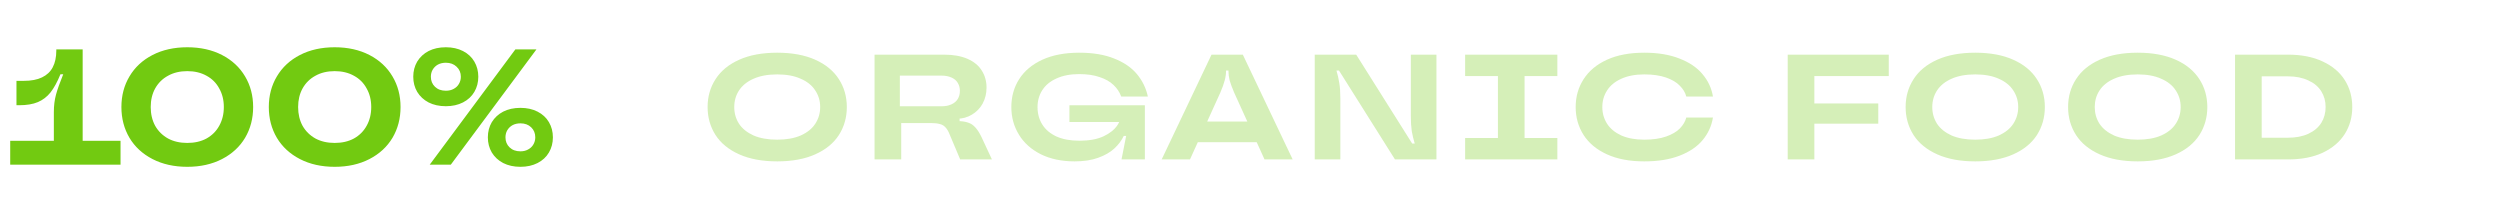 <?xml version="1.0" encoding="UTF-8"?> <svg xmlns="http://www.w3.org/2000/svg" width="1670" height="142" viewBox="0 0 1670 142" fill="none"> <path d="M35.97 74.91C35.97 70.657 36.447 66.77 37.4 63.25C38.353 59.73 39.967 55.183 42.24 49.61H40.37C38.317 54.67 36.117 58.703 33.77 61.71C31.423 64.643 28.6 66.807 25.3 68.2C22 69.593 17.857 70.29 12.87 70.29H11V54.01H15.84C20.827 54.01 24.897 53.24 28.05 51.7C31.277 50.16 33.66 47.923 35.2 44.99C36.813 41.983 37.62 38.207 37.62 33.66V33H55.22V108.9H35.97V74.91ZM6.82 110V94.05H80.52V110H6.82ZM125.099 111.43C116.299 111.43 108.563 109.707 101.889 106.26C95.216 102.813 90.083 98.083 86.489 92.07C82.896 85.983 81.099 79.127 81.099 71.5C81.099 63.873 82.896 57.053 86.489 51.04C90.083 44.953 95.216 40.187 101.889 36.74C108.563 33.293 116.299 31.57 125.099 31.57C133.899 31.57 141.636 33.293 148.309 36.74C154.983 40.187 160.116 44.953 163.709 51.04C167.303 57.053 169.099 63.873 169.099 71.5C169.099 79.127 167.303 85.983 163.709 92.07C160.116 98.083 154.983 102.813 148.309 106.26C141.636 109.707 133.899 111.43 125.099 111.43ZM125.099 95.48C130.013 95.48 134.303 94.49 137.969 92.51C141.636 90.457 144.459 87.633 146.439 84.04C148.493 80.373 149.519 76.193 149.519 71.5C149.519 66.807 148.493 62.663 146.439 59.07C144.459 55.403 141.636 52.58 137.969 50.6C134.303 48.547 130.013 47.52 125.099 47.52C120.186 47.52 115.896 48.547 112.229 50.6C108.563 52.58 105.703 55.403 103.649 59.07C101.669 62.663 100.679 66.807 100.679 71.5C100.679 76.193 101.669 80.373 103.649 84.04C105.703 87.633 108.563 90.457 112.229 92.51C115.896 94.49 120.186 95.48 125.099 95.48ZM223.566 111.43C214.766 111.43 207.03 109.707 200.356 106.26C193.683 102.813 188.55 98.083 184.956 92.07C181.363 85.983 179.566 79.127 179.566 71.5C179.566 63.873 181.363 57.053 184.956 51.04C188.55 44.953 193.683 40.187 200.356 36.74C207.03 33.293 214.766 31.57 223.566 31.57C232.366 31.57 240.103 33.293 246.776 36.74C253.45 40.187 258.583 44.953 262.176 51.04C265.77 57.053 267.566 63.873 267.566 71.5C267.566 79.127 265.77 85.983 262.176 92.07C258.583 98.083 253.45 102.813 246.776 106.26C240.103 109.707 232.366 111.43 223.566 111.43ZM223.566 95.48C228.48 95.48 232.77 94.49 236.436 92.51C240.103 90.457 242.926 87.633 244.906 84.04C246.96 80.373 247.986 76.193 247.986 71.5C247.986 66.807 246.96 62.663 244.906 59.07C242.926 55.403 240.103 52.58 236.436 50.6C232.77 48.547 228.48 47.52 223.566 47.52C218.653 47.52 214.363 48.547 210.696 50.6C207.03 52.58 204.17 55.403 202.116 59.07C200.136 62.663 199.146 66.807 199.146 71.5C199.146 76.193 200.136 80.373 202.116 84.04C204.17 87.633 207.03 90.457 210.696 92.51C214.363 94.49 218.653 95.48 223.566 95.48ZM287.054 110L344.254 33H358.334L301.134 110H287.054ZM297.834 70.95C293.434 70.95 289.584 70.107 286.284 68.42C283.057 66.733 280.527 64.387 278.694 61.38C276.934 58.373 276.054 55 276.054 51.26C276.054 47.52 276.934 44.147 278.694 41.14C280.527 38.133 283.057 35.787 286.284 34.1C289.584 32.413 293.434 31.57 297.834 31.57C302.16 31.57 305.974 32.413 309.274 34.1C312.574 35.787 315.104 38.133 316.864 41.14C318.624 44.147 319.504 47.52 319.504 51.26C319.504 55 318.624 58.373 316.864 61.38C315.104 64.387 312.574 66.733 309.274 68.42C305.974 70.107 302.16 70.95 297.834 70.95ZM297.834 60.61C299.814 60.61 301.537 60.207 303.004 59.4C304.544 58.593 305.717 57.493 306.524 56.1C307.404 54.633 307.844 53.02 307.844 51.26C307.844 48.547 306.89 46.31 304.984 44.55C303.15 42.79 300.767 41.91 297.834 41.91C295.854 41.91 294.094 42.313 292.554 43.12C291.087 43.927 289.914 45.063 289.034 46.53C288.227 47.923 287.824 49.5 287.824 51.26C287.824 53.973 288.74 56.21 290.574 57.97C292.407 59.73 294.827 60.61 297.834 60.61ZM347.664 111.43C343.264 111.43 339.414 110.587 336.114 108.9C332.887 107.213 330.357 104.867 328.524 101.86C326.764 98.853 325.884 95.48 325.884 91.74C325.884 88 326.764 84.627 328.524 81.62C330.357 78.613 332.887 76.267 336.114 74.58C339.414 72.893 343.264 72.05 347.664 72.05C351.99 72.05 355.804 72.893 359.104 74.58C362.404 76.267 364.934 78.613 366.694 81.62C368.454 84.627 369.334 88 369.334 91.74C369.334 95.48 368.454 98.853 366.694 101.86C364.934 104.867 362.404 107.213 359.104 108.9C355.804 110.587 351.99 111.43 347.664 111.43ZM347.664 101.09C349.57 101.09 351.257 100.687 352.724 99.88C354.264 99.073 355.437 97.973 356.244 96.58C357.124 95.113 357.564 93.5 357.564 91.74C357.564 89.027 356.647 86.79 354.814 85.03C352.98 83.27 350.597 82.39 347.664 82.39C345.684 82.39 343.924 82.793 342.384 83.6C340.917 84.407 339.744 85.543 338.864 87.01C338.057 88.403 337.654 89.98 337.654 91.74C337.654 94.453 338.57 96.69 340.404 98.45C342.237 100.21 344.657 101.09 347.664 101.09Z" fill="#72CA11"></path> <path opacity="0.3" d="M519.178 107.8C509.244 107.8 500.778 106.233 493.778 103.1C486.778 99.967 481.511 95.667 477.978 90.2C474.444 84.667 472.678 78.433 472.678 71.5C472.678 64.567 474.444 58.367 477.978 52.9C481.511 47.367 486.778 43.033 493.778 39.9C500.778 36.767 509.244 35.2 519.178 35.2C529.111 35.2 537.578 36.767 544.578 39.9C551.578 43.033 556.844 47.367 560.378 52.9C563.911 58.367 565.678 64.567 565.678 71.5C565.678 78.433 563.911 84.667 560.378 90.2C556.844 95.667 551.578 99.967 544.578 103.1C537.578 106.233 529.111 107.8 519.178 107.8ZM519.178 93.3C525.378 93.3 530.611 92.367 534.878 90.5C539.211 88.567 542.444 85.967 544.578 82.7C546.778 79.367 547.878 75.633 547.878 71.5C547.878 67.367 546.778 63.667 544.578 60.4C542.444 57.067 539.211 54.467 534.878 52.6C530.611 50.667 525.378 49.7 519.178 49.7C512.978 49.7 507.711 50.667 503.378 52.6C499.111 54.467 495.878 57.067 493.678 60.4C491.544 63.667 490.478 67.367 490.478 71.5C490.478 75.633 491.544 79.367 493.678 82.7C495.878 85.967 499.111 88.567 503.378 90.5C507.711 92.367 512.978 93.3 519.178 93.3ZM584.205 106.5V36.5H630.505C636.772 36.5 642.038 37.433 646.305 39.3C650.572 41.167 653.738 43.767 655.805 47.1C657.938 50.433 659.005 54.233 659.005 58.5C659.005 62.433 658.138 66 656.405 69.2C654.672 72.333 652.272 74.8 649.205 76.6C646.205 78.4 642.905 79.3 639.305 79.3H635.105L641.005 74V85.9L638.705 80.9H639.705C642.505 80.9 644.838 81.233 646.705 81.9C648.572 82.5 650.205 83.6 651.605 85.2C653.072 86.8 654.505 89.1 655.905 92.1L662.605 106.5H641.405L633.805 88.5C633.072 86.9 632.205 85.633 631.205 84.7C630.272 83.767 629.072 83.133 627.605 82.8C626.138 82.4 624.272 82.2 622.005 82.2H596.605V71H628.805C631.472 71 633.738 70.567 635.605 69.7C637.472 68.833 638.872 67.633 639.805 66.1C640.738 64.567 641.205 62.767 641.205 60.7C641.205 58.7 640.738 56.933 639.805 55.4C638.872 53.8 637.472 52.6 635.605 51.8C633.738 50.933 631.472 50.5 628.805 50.5H601.105V78.5L602.005 78.7V106.5H584.205ZM717.872 107.8C709.272 107.8 701.772 106.233 695.372 103.1C688.972 99.9 684.072 95.533 680.672 90C677.272 84.467 675.572 78.3 675.572 71.5C675.572 64.567 677.306 58.367 680.772 52.9C684.306 47.367 689.472 43.033 696.272 39.9C703.139 36.767 711.339 35.2 720.872 35.2C730.072 35.2 737.872 36.5 744.272 39.1C750.739 41.633 755.806 45.1 759.472 49.5C763.139 53.9 765.572 58.9 766.772 64.5H748.972C747.906 61.567 746.206 59 743.872 56.8C741.539 54.533 738.439 52.767 734.572 51.5C730.772 50.167 726.206 49.5 720.872 49.5C715.006 49.5 709.972 50.467 705.772 52.4C701.572 54.267 698.406 56.867 696.272 60.2C694.139 63.533 693.072 67.3 693.072 71.5C693.072 75.9 694.139 79.8 696.272 83.2C698.406 86.6 701.572 89.267 705.772 91.2C709.972 93.067 715.072 94 721.072 94C727.539 94 732.872 93.033 737.072 91.1C741.339 89.1 744.472 86.6 746.472 83.6C748.472 80.533 749.472 77.4 749.472 74.2L753.772 81.5H714.372V70.3H764.772V106.5H749.172L752.272 90.8H750.672C749.206 93.867 747.106 96.667 744.372 99.2C741.639 101.733 738.039 103.8 733.572 105.4C729.172 107 723.939 107.8 717.872 107.8ZM776.003 106.5L809.303 36.5H830.203L863.503 106.5H844.703L824.403 61.8C823.003 58.533 822.003 55.833 821.403 53.7C820.869 51.5 820.603 49.4 820.603 47.4V47.1H819.003V47.4C819.003 49.4 818.703 51.5 818.103 53.7C817.569 55.833 816.603 58.533 815.203 61.8L794.903 106.5H776.003ZM793.103 95L798.903 81.2H840.703L846.403 95H793.103ZM878.244 106.5V36.5H905.944L943.344 95.9H945.044C944.177 93.033 943.511 90.233 943.044 87.5C942.644 84.767 942.444 81.433 942.444 77.5V36.5H959.544V106.5H931.844L894.444 47.1H892.744C893.611 49.967 894.244 52.767 894.644 55.5C895.111 58.233 895.344 61.567 895.344 65.5V106.5H878.244ZM978.71 106.5V92.2H1000.61V50.8H978.71V36.5H1040.31V50.8H1018.41V92.2H1040.31V106.5H978.71ZM1098.35 107.8C1088.62 107.8 1080.32 106.233 1073.45 103.1C1066.59 99.967 1061.39 95.667 1057.85 90.2C1054.32 84.667 1052.55 78.433 1052.55 71.5C1052.55 64.567 1054.32 58.367 1057.85 52.9C1061.39 47.367 1066.59 43.033 1073.45 39.9C1080.32 36.767 1088.62 35.2 1098.35 35.2C1107.49 35.2 1115.32 36.5 1121.85 39.1C1128.45 41.633 1133.59 45.1 1137.25 49.5C1140.99 53.9 1143.32 58.9 1144.25 64.5H1126.45C1125.79 61.9 1124.35 59.5 1122.15 57.3C1120.02 55.033 1116.95 53.2 1112.95 51.8C1108.95 50.4 1104.09 49.7 1098.35 49.7C1092.42 49.7 1087.32 50.667 1083.05 52.6C1078.85 54.467 1075.69 57.067 1073.55 60.4C1071.42 63.667 1070.35 67.367 1070.35 71.5C1070.35 75.633 1071.42 79.367 1073.55 82.7C1075.69 85.967 1078.85 88.567 1083.05 90.5C1087.32 92.367 1092.42 93.3 1098.35 93.3C1104.09 93.3 1108.95 92.6 1112.95 91.2C1116.95 89.8 1120.02 88 1122.15 85.8C1124.35 83.533 1125.79 81.1 1126.45 78.5H1144.25C1143.32 84.167 1141.02 89.2 1137.35 93.6C1133.69 98 1128.55 101.467 1121.95 104C1115.42 106.533 1107.55 107.8 1098.35 107.8ZM1194.19 106.5V36.5H1261.69V50.8H1211.99V106.5H1194.19ZM1209.79 82.6V69.1H1254.69V82.6H1209.79ZM1319.46 107.8C1309.53 107.8 1301.06 106.233 1294.06 103.1C1287.06 99.967 1281.79 95.667 1278.26 90.2C1274.73 84.667 1272.96 78.433 1272.96 71.5C1272.96 64.567 1274.73 58.367 1278.26 52.9C1281.79 47.367 1287.06 43.033 1294.06 39.9C1301.06 36.767 1309.53 35.2 1319.46 35.2C1329.39 35.2 1337.86 36.767 1344.86 39.9C1351.86 43.033 1357.13 47.367 1360.66 52.9C1364.19 58.367 1365.96 64.567 1365.96 71.5C1365.96 78.433 1364.19 84.667 1360.66 90.2C1357.13 95.667 1351.86 99.967 1344.86 103.1C1337.86 106.233 1329.39 107.8 1319.46 107.8ZM1319.46 93.3C1325.66 93.3 1330.89 92.367 1335.16 90.5C1339.49 88.567 1342.73 85.967 1344.86 82.7C1347.06 79.367 1348.16 75.633 1348.16 71.5C1348.16 67.367 1347.06 63.667 1344.86 60.4C1342.73 57.067 1339.49 54.467 1335.16 52.6C1330.89 50.667 1325.66 49.7 1319.46 49.7C1313.26 49.7 1307.99 50.667 1303.66 52.6C1299.39 54.467 1296.16 57.067 1293.96 60.4C1291.83 63.667 1290.76 67.367 1290.76 71.5C1290.76 75.633 1291.83 79.367 1293.96 82.7C1296.16 85.967 1299.39 88.567 1303.66 90.5C1307.99 92.367 1313.26 93.3 1319.46 93.3ZM1427.99 107.8C1418.05 107.8 1409.59 106.233 1402.59 103.1C1395.59 99.967 1390.32 95.667 1386.79 90.2C1383.25 84.667 1381.49 78.433 1381.49 71.5C1381.49 64.567 1383.25 58.367 1386.79 52.9C1390.32 47.367 1395.59 43.033 1402.59 39.9C1409.59 36.767 1418.05 35.2 1427.99 35.2C1437.92 35.2 1446.39 36.767 1453.39 39.9C1460.39 43.033 1465.65 47.367 1469.19 52.9C1472.72 58.367 1474.49 64.567 1474.49 71.5C1474.49 78.433 1472.72 84.667 1469.19 90.2C1465.65 95.667 1460.39 99.967 1453.39 103.1C1446.39 106.233 1437.92 107.8 1427.99 107.8ZM1427.99 93.3C1434.19 93.3 1439.42 92.367 1443.69 90.5C1448.02 88.567 1451.25 85.967 1453.39 82.7C1455.59 79.367 1456.69 75.633 1456.69 71.5C1456.69 67.367 1455.59 63.667 1453.39 60.4C1451.25 57.067 1448.02 54.467 1443.69 52.6C1439.42 50.667 1434.19 49.7 1427.99 49.7C1421.79 49.7 1416.52 50.667 1412.19 52.6C1407.92 54.467 1404.69 57.067 1402.49 60.4C1400.35 63.667 1399.29 67.367 1399.29 71.5C1399.29 75.633 1400.35 79.367 1402.49 82.7C1404.69 85.967 1407.92 88.567 1412.19 90.5C1416.52 92.367 1421.79 93.3 1427.99 93.3ZM1493.01 106.5V36.5H1528.31C1537.38 36.5 1545.15 38.033 1551.61 41.1C1558.08 44.1 1562.98 48.233 1566.31 53.5C1569.65 58.767 1571.31 64.767 1571.31 71.5C1571.31 78.233 1569.65 84.233 1566.31 89.5C1562.98 94.767 1558.08 98.933 1551.61 102C1545.15 105 1537.38 106.5 1528.31 106.5H1493.01ZM1528.31 92C1533.58 92 1538.11 91.133 1541.91 89.4C1545.78 87.6 1548.68 85.167 1550.61 82.1C1552.55 78.967 1553.51 75.433 1553.51 71.5C1553.51 67.567 1552.55 64.067 1550.61 61C1548.68 57.867 1545.78 55.433 1541.91 53.7C1538.11 51.9 1533.58 51 1528.31 51H1510.81V92H1528.31Z" fill="#72CA11"></path> </svg> 